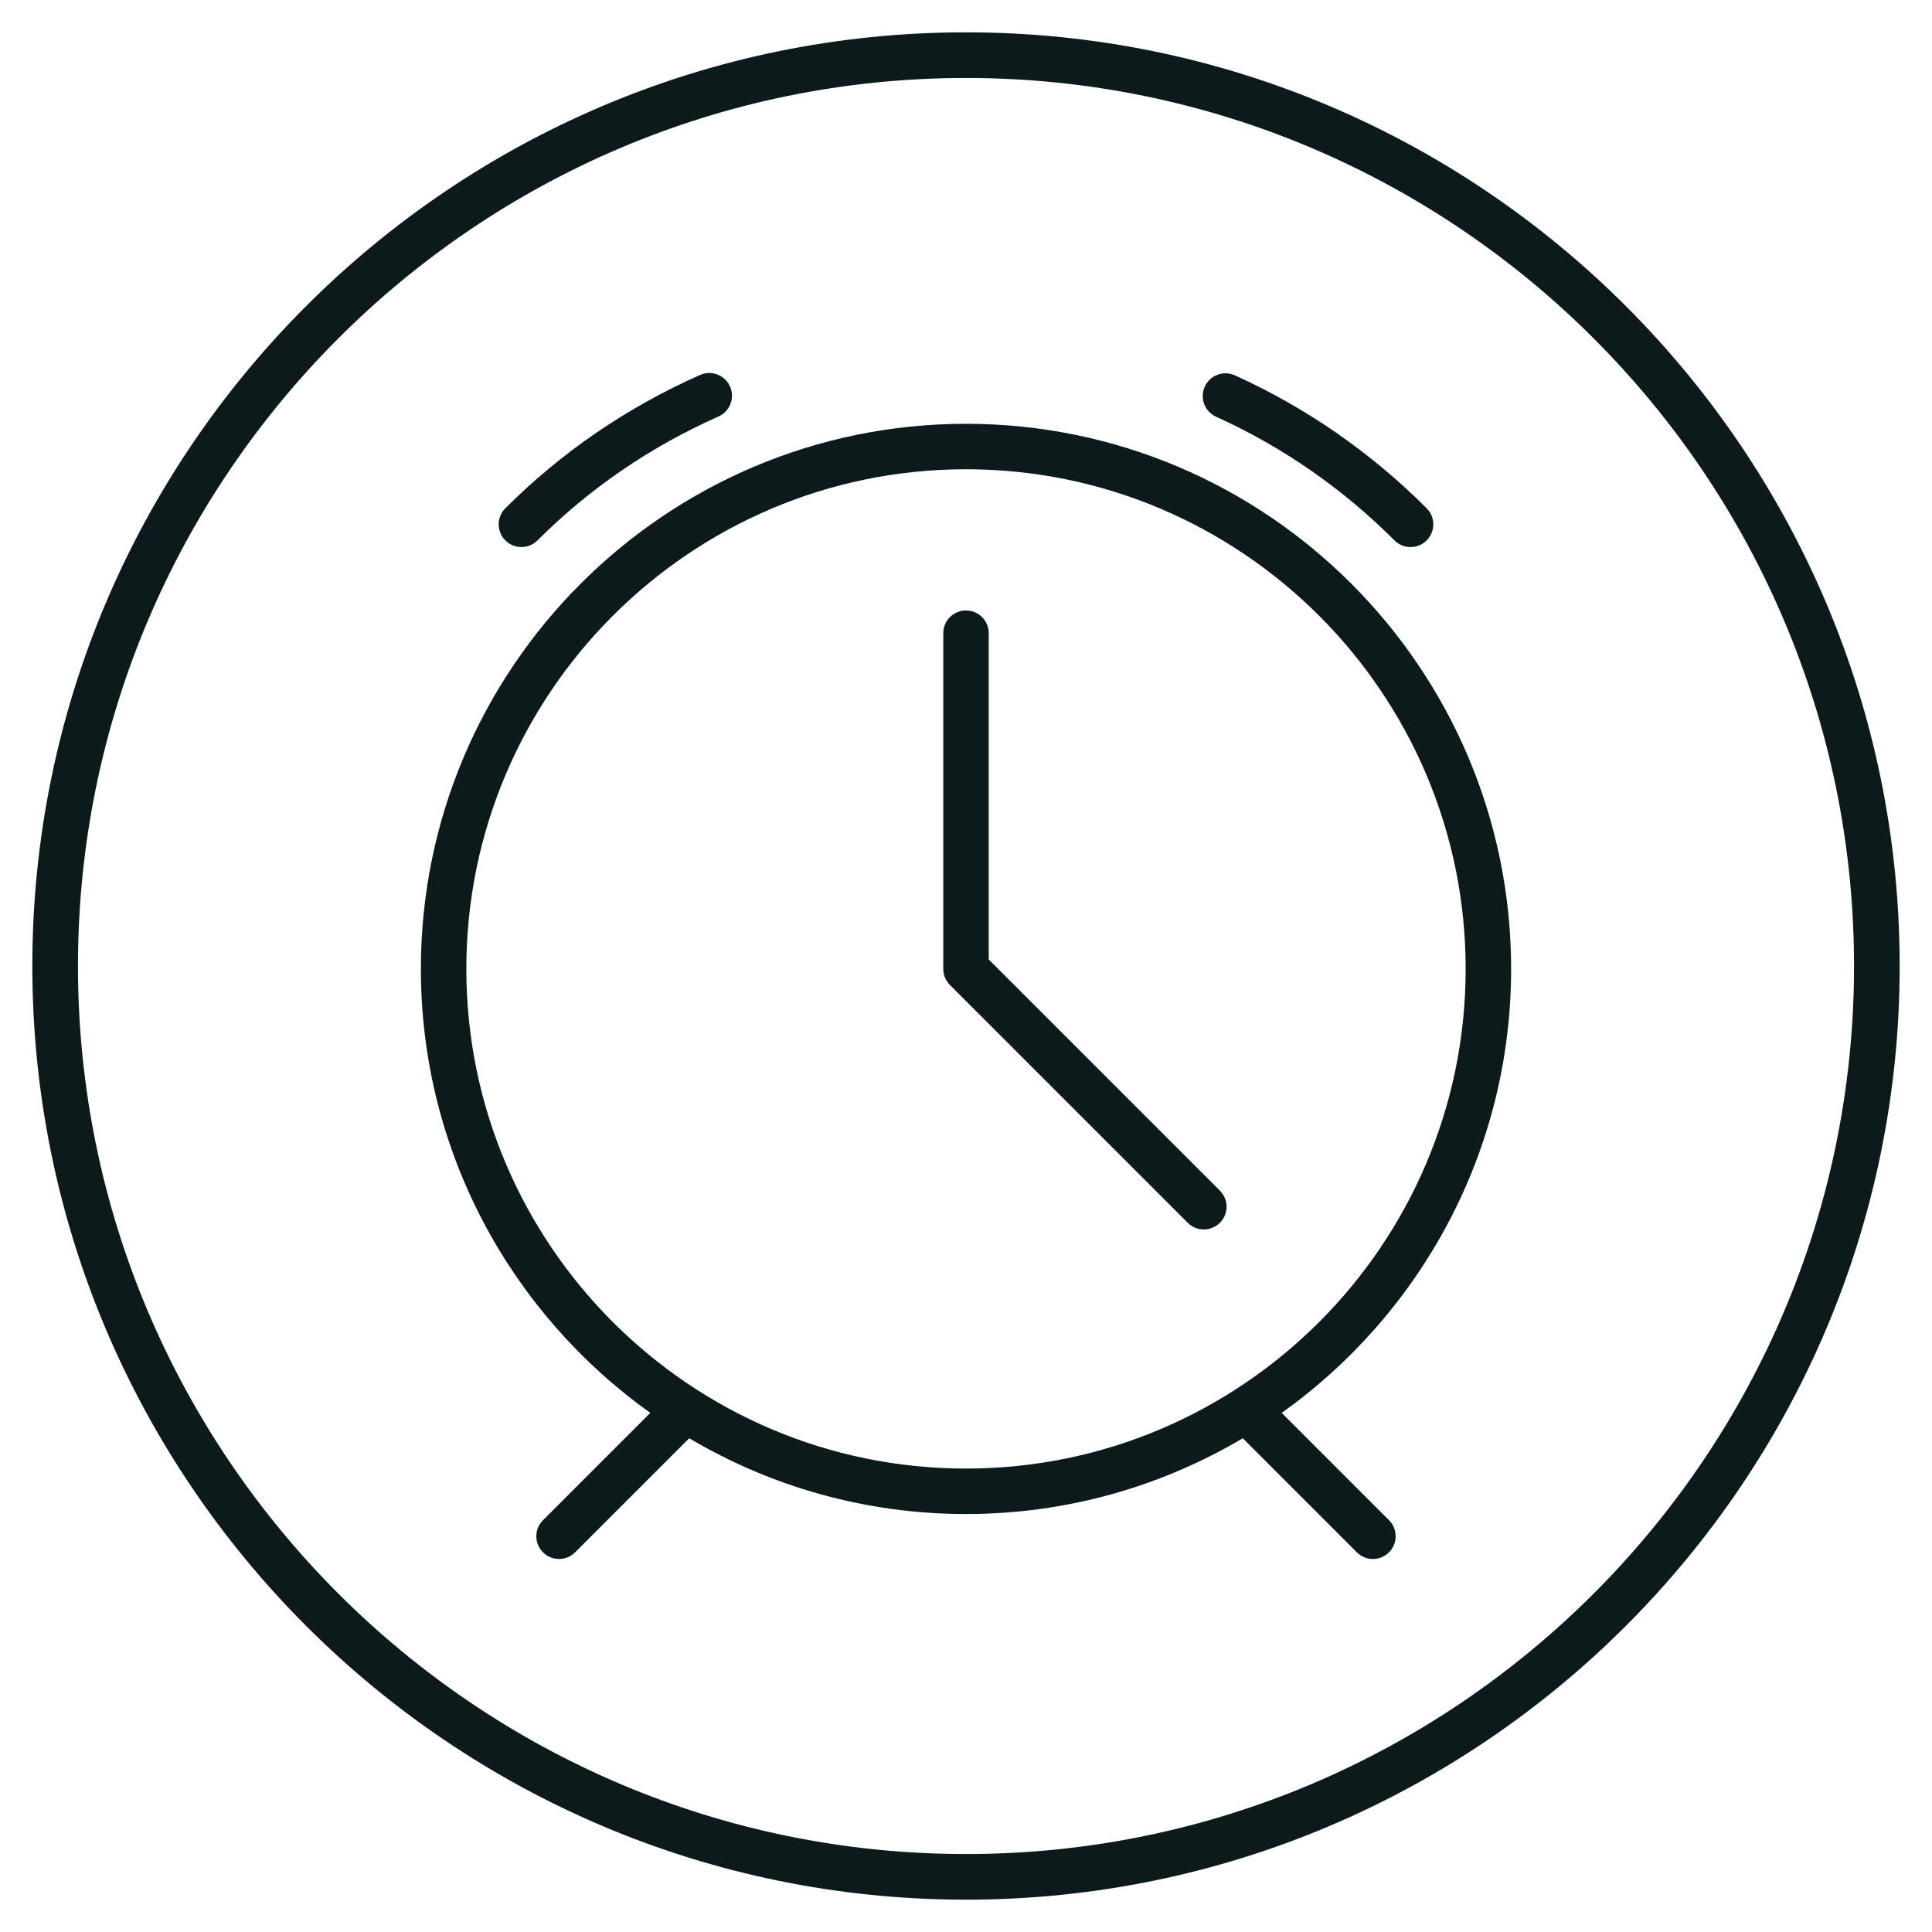 <?xml version="1.0" encoding="utf-8"?>
<!-- Generator: Adobe Illustrator 23.1.1, SVG Export Plug-In . SVG Version: 6.00 Build 0)  -->
<svg version="1.1" id="Layer_1" xmlns="http://www.w3.org/2000/svg" xmlns:xlink="http://www.w3.org/1999/xlink" x="0px" y="0px"
	 viewBox="0 0 300 300" style="enable-background:new 0 0 300 300;" xml:space="preserve">
<style type="text/css">
	.st0{fill:#0C1A1B;}
</style>
<g>
	<path class="st0" d="M150,5.021C70.059,5.021,5.021,70.059,5.021,150
		S70.059,294.979,150,294.979S294.979,229.941,294.979,150S229.941,5.021,150,5.021z
		 M150,287.893c-76.034,0-137.893-61.858-137.893-137.893S73.966,12.108,150,12.108
		S287.893,73.966,287.893,150S226.034,287.893,150,287.893z"/>
	<path class="st0" d="M234.646,150.451c0-46.674-37.972-84.643-84.646-84.643
		s-84.646,37.969-84.646,84.643c0,28.412,14.085,53.579,35.624,68.94l-16.663,16.663
		c-1.379,1.376-1.379,3.612,0,4.991c0.689,0.689,1.591,1.034,2.495,1.034
		c0.902,0,1.806-0.345,2.495-1.034l17.714-17.714
		c12.608,7.464,27.298,11.766,42.981,11.766c15.682,0,30.372-4.302,42.979-11.765
		l17.712,17.713c0.689,0.689,1.591,1.034,2.495,1.034
		c0.902,0,1.806-0.345,2.495-1.034c1.379-1.379,1.379-3.615,0-4.991l-16.662-16.661
		C220.56,204.031,234.646,178.863,234.646,150.451z M150,228.038
		c-42.784,0-77.588-34.804-77.588-77.587c0-42.781,34.804-77.585,77.588-77.585
		c42.781,0,77.587,34.804,77.587,77.585C227.588,193.234,192.781,228.038,150,228.038
		z"/>
	<path class="st0" d="M153.529,148.989V98.323c0-1.949-1.58-3.529-3.529-3.529
		c-1.949,0-3.529,1.58-3.529,3.529v52.128c0,0.937,0.372,1.833,1.034,2.495
		l36.93,36.93c0.689,0.689,1.591,1.034,2.495,1.034
		c0.902,0,1.806-0.345,2.495-1.034c1.379-1.379,1.379-3.615,0-4.99
		L153.529,148.989z"/>
	<path class="st0" d="M80.965,84.948c0.902,0,1.806-0.345,2.495-1.034
		c8.07-8.07,17.527-14.542,28.104-19.237c1.781-0.791,2.583-2.876,1.795-4.657
		c-0.791-1.781-2.879-2.583-4.657-1.795C97.329,63.274,87.158,70.236,78.47,78.924
		c-1.379,1.376-1.379,3.612,0,4.991C79.159,84.603,80.061,84.948,80.965,84.948z"/>
	<path class="st0" d="M188.835,64.71c10.304,4.665,19.623,11.125,27.702,19.204
		c0.689,0.689,1.591,1.034,2.495,1.034c0.902,0,1.806-0.345,2.495-1.034
		c1.379-1.379,1.379-3.612,0-4.991c-8.682-8.682-18.702-15.628-29.78-20.643
		c-1.778-0.802-3.868-0.014-4.671,1.759
		C186.271,61.815,187.059,63.908,188.835,64.71z"/>
</g>
</svg>
